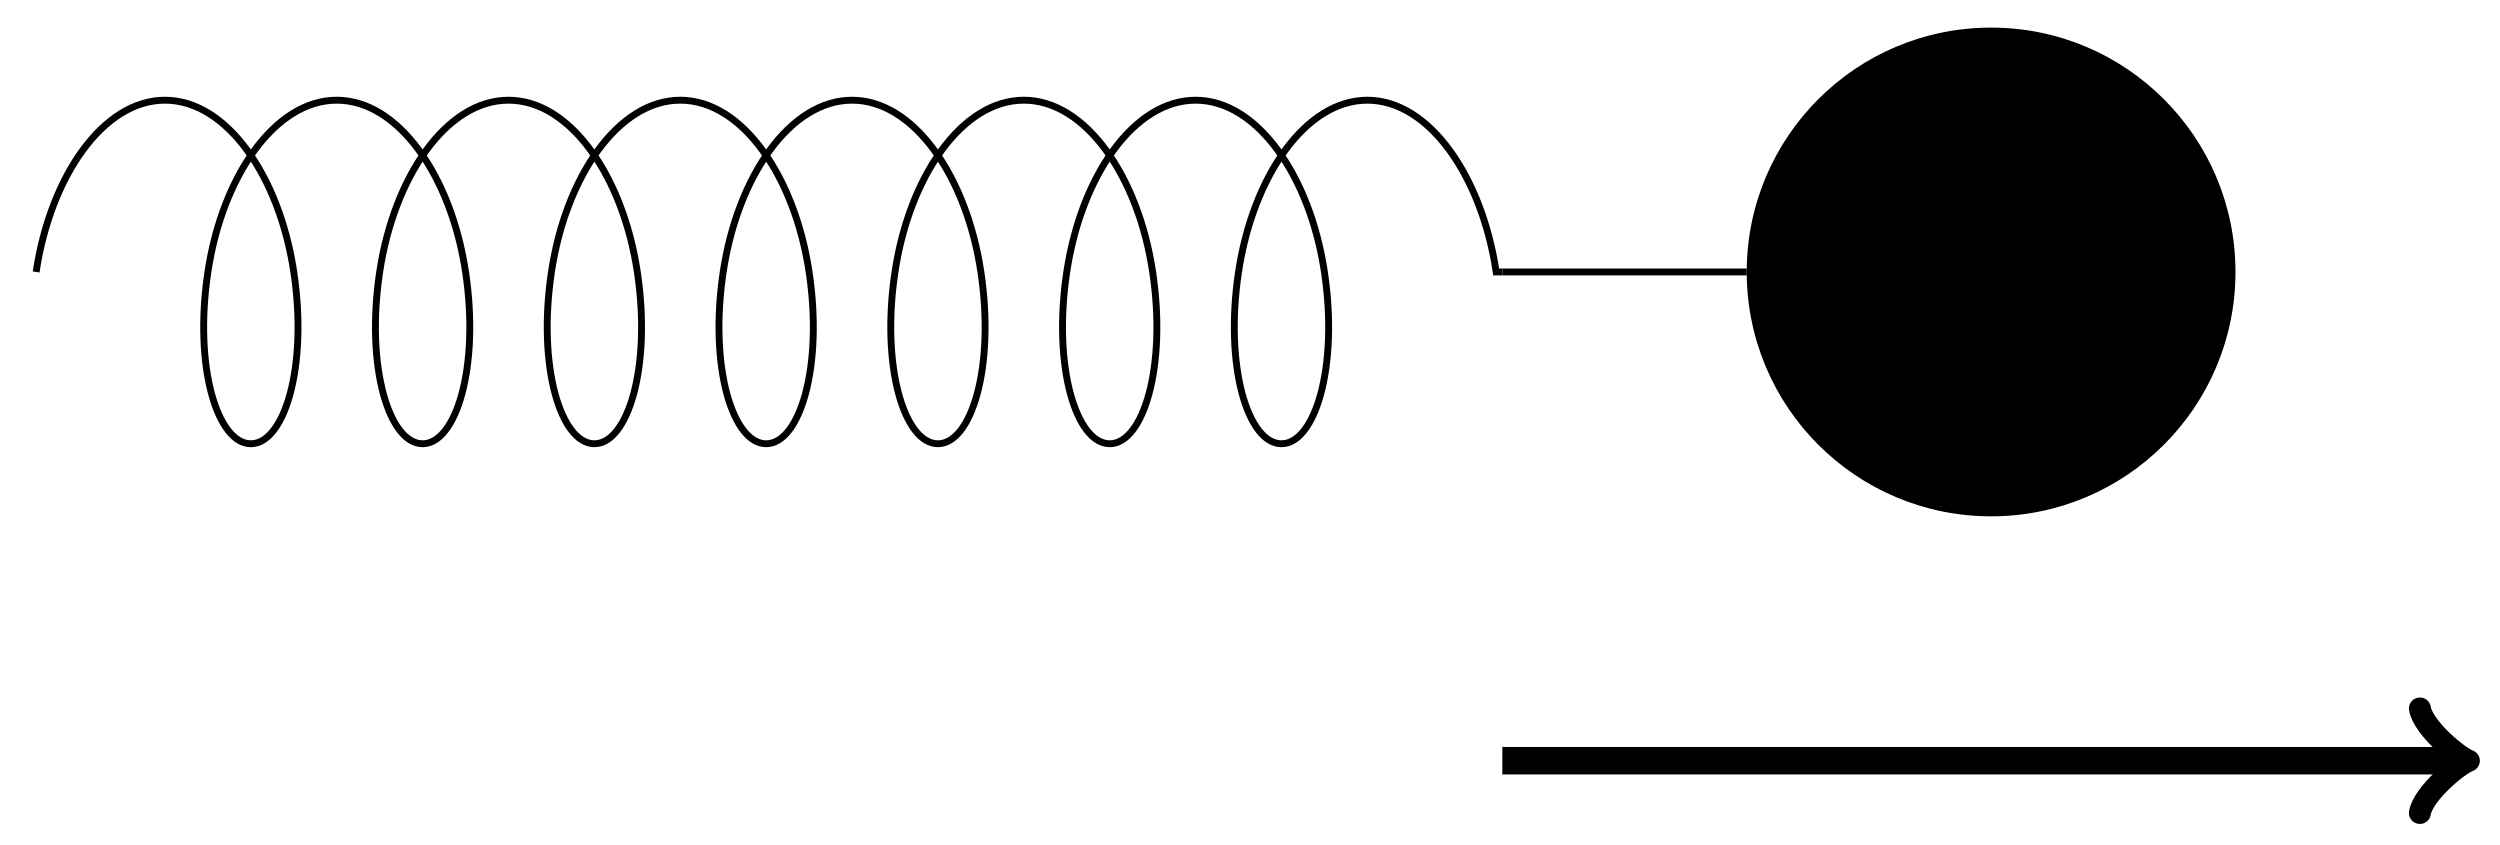 <svg xmlns="http://www.w3.org/2000/svg" xmlns:xlink="http://www.w3.org/1999/xlink" version="1.1" width="145" height="49" viewBox="0 0 145 49">
<path transform="matrix(1,0,0,-1,2.096,15.774)" stroke-width=".399" stroke-linecap="butt" stroke-miterlimit="10" stroke-linejoin="miter" fill="none" stroke="#000000" d="M0 0C.83 5.529 3.877 9.963 7.472 9.963 11.067 9.963 14.114 5.529 14.944 0 15.774-5.529 14.387-9.963 12.453-9.963 10.519-9.963 9.132-5.529 9.962 0 10.793 5.529 13.84 9.963 17.435 9.963 21.029 9.963 24.076 5.529 24.907 0 25.737-5.529 24.35-9.963 22.416-9.963 20.481-9.963 19.095-5.529 19.925 0 20.756 5.529 23.803 9.963 27.397 9.963 30.992 9.963 34.039 5.529 34.869 0 35.7-5.529 34.313-9.963 32.379-9.963 30.444-9.963 29.058-5.529 29.888 0 30.718 5.529 33.765 9.963 37.36 9.963 40.955 9.963 44.002 5.529 44.832 0 45.662-5.529 44.276-9.963 42.341-9.963 40.407-9.963 39.02-5.529 39.85 0 40.681 5.529 43.728 9.963 47.323 9.963 50.918 9.963 53.965 5.529 54.795 0 55.625-5.529 54.239-9.963 52.304-9.963 50.37-9.963 48.983-5.529 49.813 0 50.644 5.529 53.691 9.963 57.286 9.963 60.881 9.963 63.928 5.529 64.758 0 65.588-5.529 64.201-9.963 62.267-9.963 60.332-9.963 58.946-5.529 59.776 0 60.607 5.529 63.654 9.963 67.249 9.963 70.843 9.963 73.89 5.529 74.72 0 75.551-5.529 74.164-9.963 72.23-9.963 70.295-9.963 68.909-5.529 69.739 0 70.57 5.529 73.616 9.963 77.211 9.963 80.806 9.963 83.853 5.529 84.683 0H85.04"/>
<path transform="matrix(1,0,0,-1,2.096,15.774)" stroke-width=".399" stroke-linecap="butt" stroke-miterlimit="10" stroke-linejoin="miter" fill="none" stroke="#000000" d="M85.04 0H99.214"/>
<path transform="matrix(1,0,0,-1,2.096,15.774)" stroke-width=".399" stroke-linecap="butt" stroke-miterlimit="10" stroke-linejoin="miter" fill="none" stroke="#000000" d="M113.387 0"/>
<path transform="matrix(1,0,0,-1,2.096,15.774)" d="M127.561 0C127.561 7.828 121.215 14.173 113.387 14.173 105.559 14.173 99.214 7.828 99.214 0 99.214-7.828 105.559-14.173 113.387-14.173 121.215-14.173 127.561-7.828 127.561 0ZM113.387 0"/>
<path transform="matrix(1,0,0,-1,2.096,15.774)" stroke-width="1.594" stroke-linecap="butt" stroke-miterlimit="10" stroke-linejoin="miter" fill="none" stroke="#000000" d="M85.04-28.347H140.529"/>
<path transform="matrix(1,0,0,-1,142.625,44.122)" stroke-width="1.275" stroke-linecap="round" stroke-linejoin="round" fill="none" stroke="#000000" d="M-2.271 3.029C-2.082 1.893 0 .189 .568 0 0-.189-2.082-1.893-2.271-3.029"/>
</svg>
